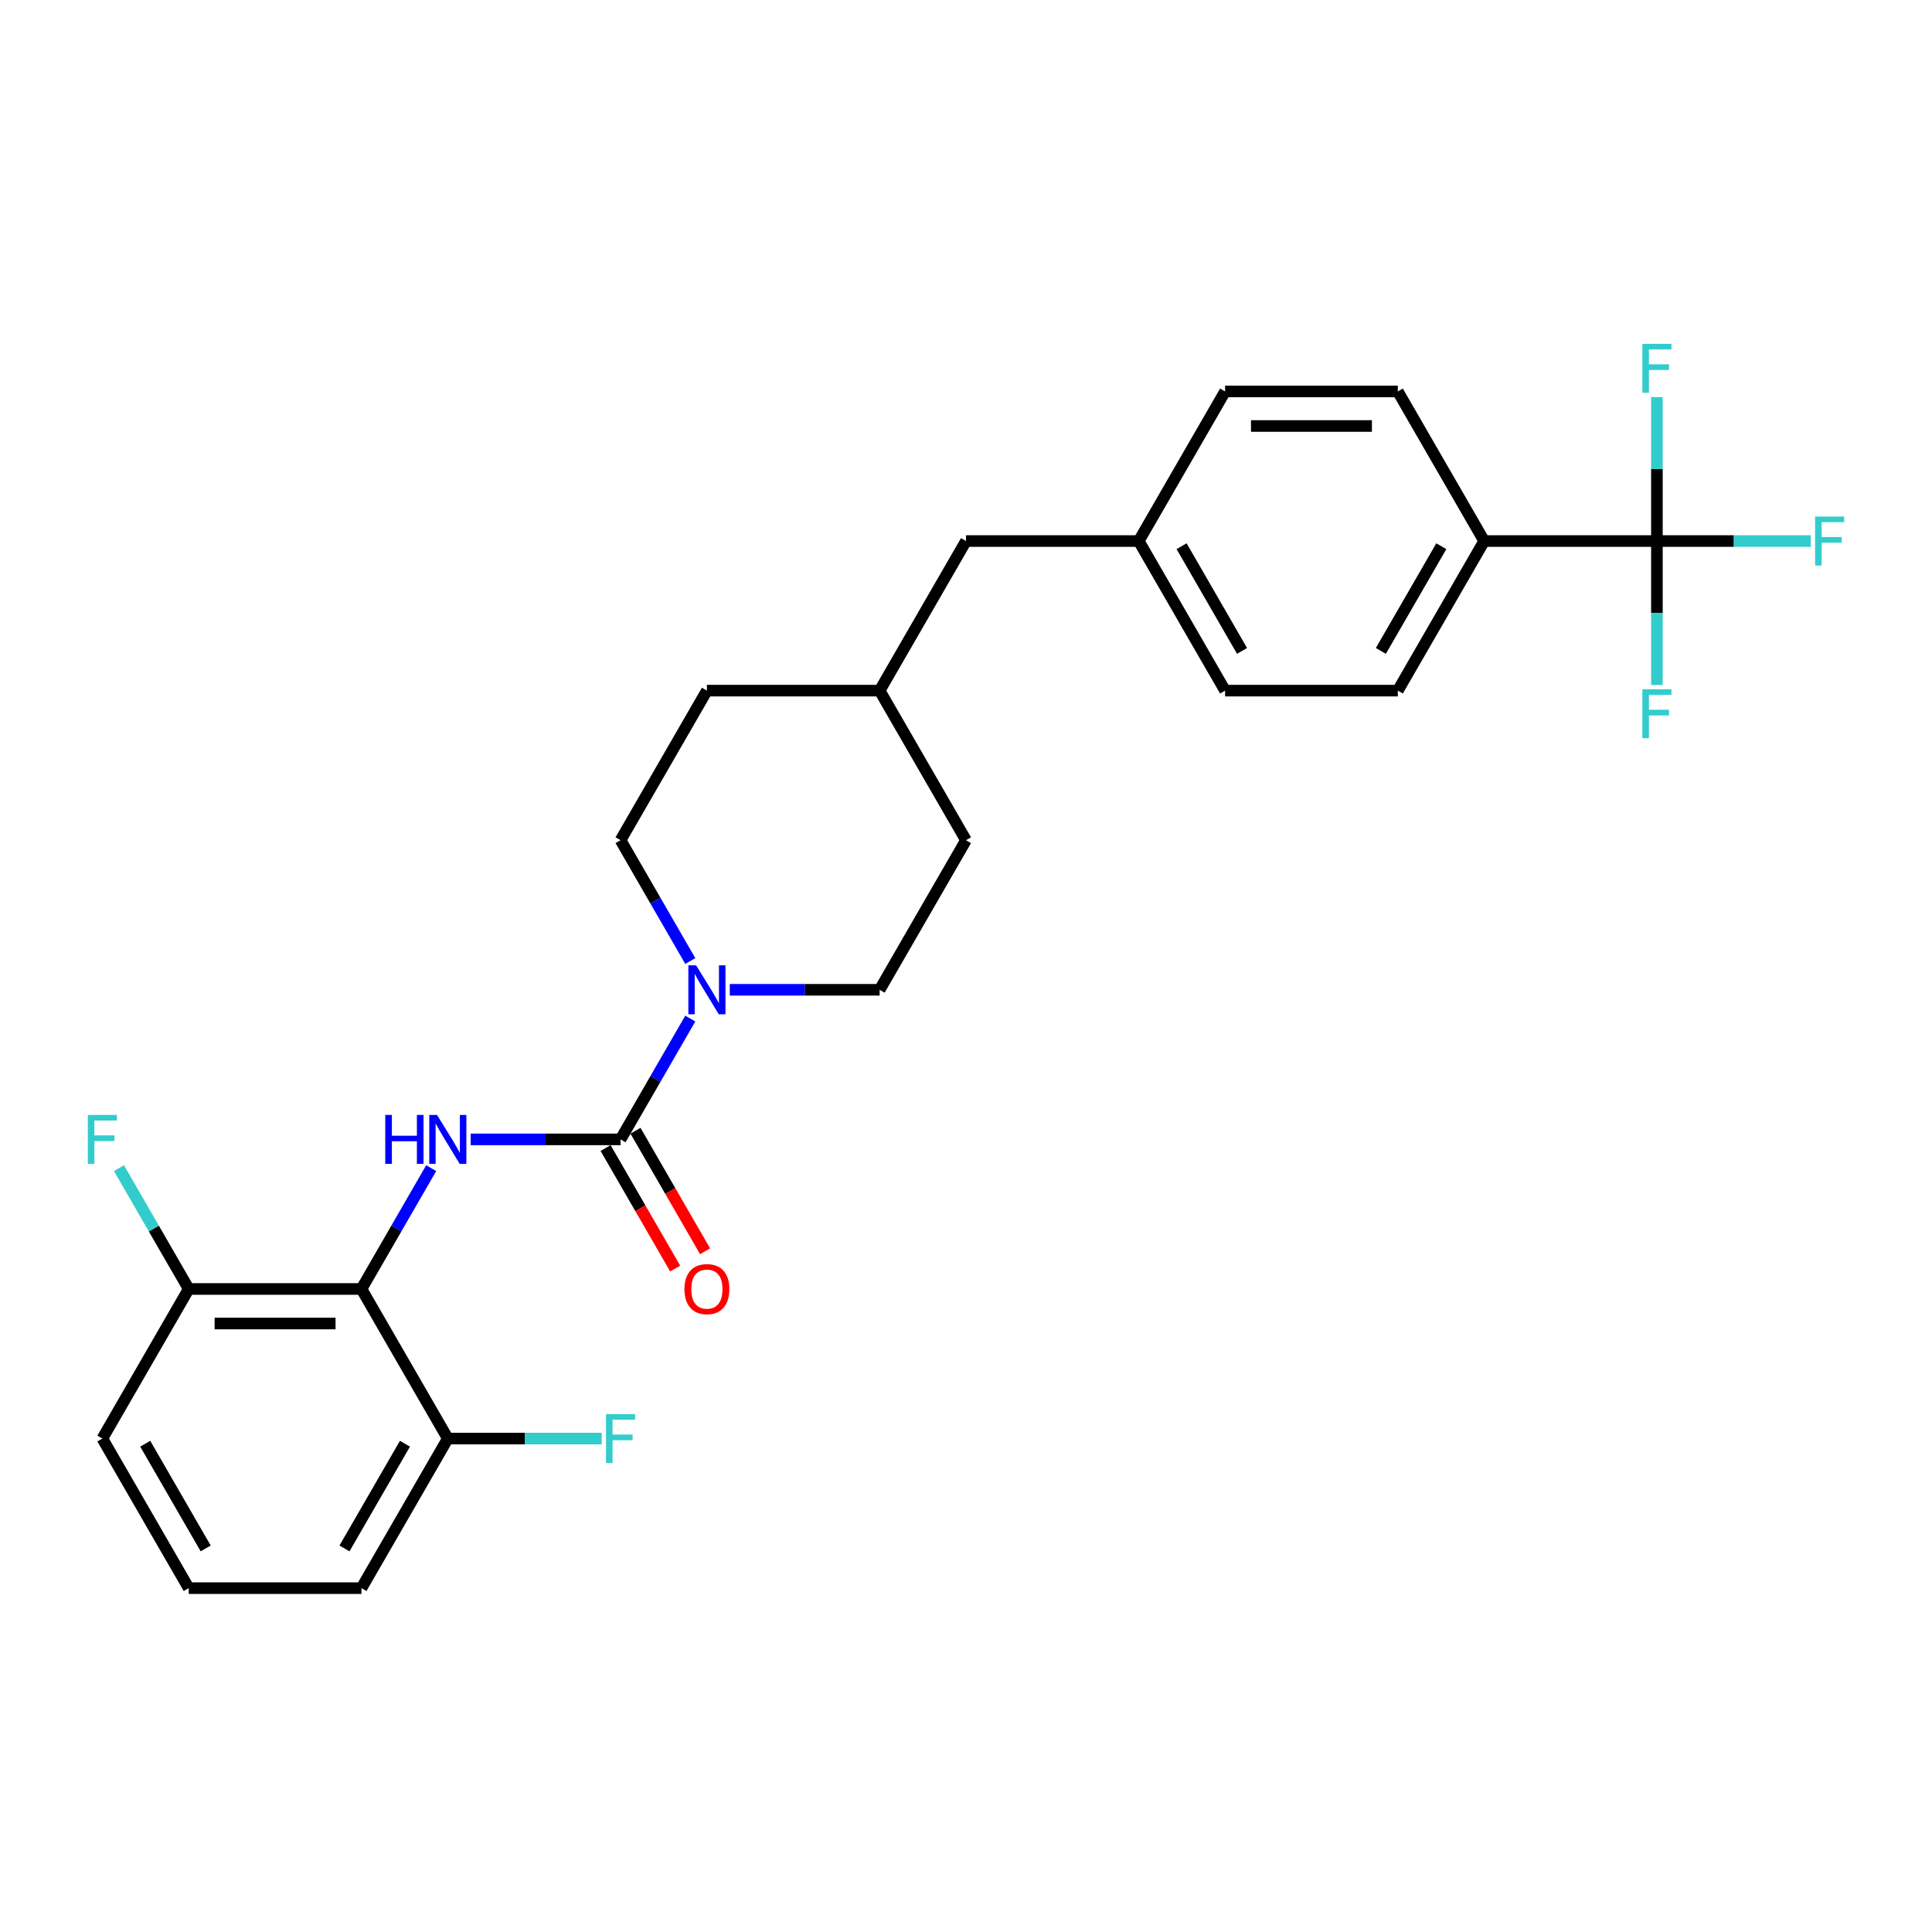 <?xml version='1.0' encoding='iso-8859-1'?>
<svg version='1.1' baseProfile='full'
              xmlns='http://www.w3.org/2000/svg'
                      xmlns:rdkit='http://www.rdkit.org/xml'
                      xmlns:xlink='http://www.w3.org/1999/xlink'
                  xml:space='preserve'
width='1000px' height='1000px' viewBox='0 0 1000 1000'>
<!-- END OF HEADER -->
<rect style='opacity:1.0;fill:#FFFFFF;stroke:none' width='1000' height='1000' x='0' y='0'> </rect>
<path class='bond-0' d='M 500,434.893 L 455.298,512.319' style='fill:none;fill-rule:evenodd;stroke:#000000;stroke-width:6px;stroke-linecap:butt;stroke-linejoin:miter;stroke-opacity:1' />
<path class='bond-1' d='M 500,434.893 L 455.298,357.467' style='fill:none;fill-rule:evenodd;stroke:#000000;stroke-width:6px;stroke-linecap:butt;stroke-linejoin:miter;stroke-opacity:1' />
<path class='bond-2' d='M 455.298,512.319 L 416.515,512.319' style='fill:none;fill-rule:evenodd;stroke:#000000;stroke-width:6px;stroke-linecap:butt;stroke-linejoin:miter;stroke-opacity:1' />
<path class='bond-2' d='M 416.515,512.319 L 377.732,512.319' style='fill:none;fill-rule:evenodd;stroke:#0000FF;stroke-width:6px;stroke-linecap:butt;stroke-linejoin:miter;stroke-opacity:1' />
<path class='bond-3' d='M 357.295,497.424 L 339.244,466.158' style='fill:none;fill-rule:evenodd;stroke:#0000FF;stroke-width:6px;stroke-linecap:butt;stroke-linejoin:miter;stroke-opacity:1' />
<path class='bond-3' d='M 339.244,466.158 L 321.193,434.893' style='fill:none;fill-rule:evenodd;stroke:#000000;stroke-width:6px;stroke-linecap:butt;stroke-linejoin:miter;stroke-opacity:1' />
<path class='bond-4' d='M 357.295,527.213 L 339.244,558.479' style='fill:none;fill-rule:evenodd;stroke:#0000FF;stroke-width:6px;stroke-linecap:butt;stroke-linejoin:miter;stroke-opacity:1' />
<path class='bond-4' d='M 339.244,558.479 L 321.193,589.744' style='fill:none;fill-rule:evenodd;stroke:#000000;stroke-width:6px;stroke-linecap:butt;stroke-linejoin:miter;stroke-opacity:1' />
<path class='bond-5' d='M 321.193,434.893 L 365.895,357.467' style='fill:none;fill-rule:evenodd;stroke:#000000;stroke-width:6px;stroke-linecap:butt;stroke-linejoin:miter;stroke-opacity:1' />
<path class='bond-6' d='M 365.895,357.467 L 455.298,357.467' style='fill:none;fill-rule:evenodd;stroke:#000000;stroke-width:6px;stroke-linecap:butt;stroke-linejoin:miter;stroke-opacity:1' />
<path class='bond-7' d='M 455.298,357.467 L 500,280.041' style='fill:none;fill-rule:evenodd;stroke:#000000;stroke-width:6px;stroke-linecap:butt;stroke-linejoin:miter;stroke-opacity:1' />
<path class='bond-8' d='M 313.45,594.215 L 331.46,625.409' style='fill:none;fill-rule:evenodd;stroke:#000000;stroke-width:6px;stroke-linecap:butt;stroke-linejoin:miter;stroke-opacity:1' />
<path class='bond-8' d='M 331.46,625.409 L 349.47,656.603' style='fill:none;fill-rule:evenodd;stroke:#FF0000;stroke-width:6px;stroke-linecap:butt;stroke-linejoin:miter;stroke-opacity:1' />
<path class='bond-8' d='M 328.936,585.274 L 346.945,616.468' style='fill:none;fill-rule:evenodd;stroke:#000000;stroke-width:6px;stroke-linecap:butt;stroke-linejoin:miter;stroke-opacity:1' />
<path class='bond-8' d='M 346.945,616.468 L 364.955,647.662' style='fill:none;fill-rule:evenodd;stroke:#FF0000;stroke-width:6px;stroke-linecap:butt;stroke-linejoin:miter;stroke-opacity:1' />
<path class='bond-9' d='M 321.193,589.744 L 282.41,589.744' style='fill:none;fill-rule:evenodd;stroke:#000000;stroke-width:6px;stroke-linecap:butt;stroke-linejoin:miter;stroke-opacity:1' />
<path class='bond-9' d='M 282.41,589.744 L 243.626,589.744' style='fill:none;fill-rule:evenodd;stroke:#0000FF;stroke-width:6px;stroke-linecap:butt;stroke-linejoin:miter;stroke-opacity:1' />
<path class='bond-10' d='M 223.19,604.639 L 205.139,635.905' style='fill:none;fill-rule:evenodd;stroke:#0000FF;stroke-width:6px;stroke-linecap:butt;stroke-linejoin:miter;stroke-opacity:1' />
<path class='bond-10' d='M 205.139,635.905 L 187.088,667.17' style='fill:none;fill-rule:evenodd;stroke:#000000;stroke-width:6px;stroke-linecap:butt;stroke-linejoin:miter;stroke-opacity:1' />
<path class='bond-11' d='M 187.088,667.17 L 97.684,667.17' style='fill:none;fill-rule:evenodd;stroke:#000000;stroke-width:6px;stroke-linecap:butt;stroke-linejoin:miter;stroke-opacity:1' />
<path class='bond-11' d='M 173.677,685.051 L 111.095,685.051' style='fill:none;fill-rule:evenodd;stroke:#000000;stroke-width:6px;stroke-linecap:butt;stroke-linejoin:miter;stroke-opacity:1' />
<path class='bond-12' d='M 187.088,667.17 L 231.789,744.596' style='fill:none;fill-rule:evenodd;stroke:#000000;stroke-width:6px;stroke-linecap:butt;stroke-linejoin:miter;stroke-opacity:1' />
<path class='bond-13' d='M 500,280.041 L 589.404,280.041' style='fill:none;fill-rule:evenodd;stroke:#000000;stroke-width:6px;stroke-linecap:butt;stroke-linejoin:miter;stroke-opacity:1' />
<path class='bond-14' d='M 589.404,280.041 L 634.105,357.467' style='fill:none;fill-rule:evenodd;stroke:#000000;stroke-width:6px;stroke-linecap:butt;stroke-linejoin:miter;stroke-opacity:1' />
<path class='bond-14' d='M 611.594,282.715 L 642.885,336.913' style='fill:none;fill-rule:evenodd;stroke:#000000;stroke-width:6px;stroke-linecap:butt;stroke-linejoin:miter;stroke-opacity:1' />
<path class='bond-15' d='M 589.404,280.041 L 634.105,202.616' style='fill:none;fill-rule:evenodd;stroke:#000000;stroke-width:6px;stroke-linecap:butt;stroke-linejoin:miter;stroke-opacity:1' />
<path class='bond-16' d='M 634.105,357.467 L 723.509,357.467' style='fill:none;fill-rule:evenodd;stroke:#000000;stroke-width:6px;stroke-linecap:butt;stroke-linejoin:miter;stroke-opacity:1' />
<path class='bond-17' d='M 723.509,357.467 L 768.211,280.041' style='fill:none;fill-rule:evenodd;stroke:#000000;stroke-width:6px;stroke-linecap:butt;stroke-linejoin:miter;stroke-opacity:1' />
<path class='bond-17' d='M 714.729,336.913 L 746.02,282.715' style='fill:none;fill-rule:evenodd;stroke:#000000;stroke-width:6px;stroke-linecap:butt;stroke-linejoin:miter;stroke-opacity:1' />
<path class='bond-18' d='M 768.211,280.041 L 723.509,202.616' style='fill:none;fill-rule:evenodd;stroke:#000000;stroke-width:6px;stroke-linecap:butt;stroke-linejoin:miter;stroke-opacity:1' />
<path class='bond-19' d='M 768.211,280.041 L 857.614,280.041' style='fill:none;fill-rule:evenodd;stroke:#000000;stroke-width:6px;stroke-linecap:butt;stroke-linejoin:miter;stroke-opacity:1' />
<path class='bond-20' d='M 723.509,202.616 L 634.105,202.616' style='fill:none;fill-rule:evenodd;stroke:#000000;stroke-width:6px;stroke-linecap:butt;stroke-linejoin:miter;stroke-opacity:1' />
<path class='bond-20' d='M 710.098,220.496 L 647.516,220.496' style='fill:none;fill-rule:evenodd;stroke:#000000;stroke-width:6px;stroke-linecap:butt;stroke-linejoin:miter;stroke-opacity:1' />
<path class='bond-21' d='M 857.614,280.041 L 897.434,280.041' style='fill:none;fill-rule:evenodd;stroke:#000000;stroke-width:6px;stroke-linecap:butt;stroke-linejoin:miter;stroke-opacity:1' />
<path class='bond-21' d='M 897.434,280.041 L 937.255,280.041' style='fill:none;fill-rule:evenodd;stroke:#33CCCC;stroke-width:6px;stroke-linecap:butt;stroke-linejoin:miter;stroke-opacity:1' />
<path class='bond-22' d='M 857.614,280.041 L 857.614,317.296' style='fill:none;fill-rule:evenodd;stroke:#000000;stroke-width:6px;stroke-linecap:butt;stroke-linejoin:miter;stroke-opacity:1' />
<path class='bond-22' d='M 857.614,317.296 L 857.614,354.55' style='fill:none;fill-rule:evenodd;stroke:#33CCCC;stroke-width:6px;stroke-linecap:butt;stroke-linejoin:miter;stroke-opacity:1' />
<path class='bond-23' d='M 857.614,280.041 L 857.614,242.787' style='fill:none;fill-rule:evenodd;stroke:#000000;stroke-width:6px;stroke-linecap:butt;stroke-linejoin:miter;stroke-opacity:1' />
<path class='bond-23' d='M 857.614,242.787 L 857.614,205.533' style='fill:none;fill-rule:evenodd;stroke:#33CCCC;stroke-width:6px;stroke-linecap:butt;stroke-linejoin:miter;stroke-opacity:1' />
<path class='bond-24' d='M 97.684,667.17 L 52.982,744.596' style='fill:none;fill-rule:evenodd;stroke:#000000;stroke-width:6px;stroke-linecap:butt;stroke-linejoin:miter;stroke-opacity:1' />
<path class='bond-25' d='M 97.684,667.17 L 79.633,635.905' style='fill:none;fill-rule:evenodd;stroke:#000000;stroke-width:6px;stroke-linecap:butt;stroke-linejoin:miter;stroke-opacity:1' />
<path class='bond-25' d='M 79.633,635.905 L 61.582,604.639' style='fill:none;fill-rule:evenodd;stroke:#33CCCC;stroke-width:6px;stroke-linecap:butt;stroke-linejoin:miter;stroke-opacity:1' />
<path class='bond-26' d='M 231.789,744.596 L 187.088,822.022' style='fill:none;fill-rule:evenodd;stroke:#000000;stroke-width:6px;stroke-linecap:butt;stroke-linejoin:miter;stroke-opacity:1' />
<path class='bond-26' d='M 209.599,747.269 L 178.308,801.467' style='fill:none;fill-rule:evenodd;stroke:#000000;stroke-width:6px;stroke-linecap:butt;stroke-linejoin:miter;stroke-opacity:1' />
<path class='bond-27' d='M 231.789,744.596 L 271.61,744.596' style='fill:none;fill-rule:evenodd;stroke:#000000;stroke-width:6px;stroke-linecap:butt;stroke-linejoin:miter;stroke-opacity:1' />
<path class='bond-27' d='M 271.61,744.596 L 311.43,744.596' style='fill:none;fill-rule:evenodd;stroke:#33CCCC;stroke-width:6px;stroke-linecap:butt;stroke-linejoin:miter;stroke-opacity:1' />
<path class='bond-28' d='M 52.982,744.596 L 97.684,822.022' style='fill:none;fill-rule:evenodd;stroke:#000000;stroke-width:6px;stroke-linecap:butt;stroke-linejoin:miter;stroke-opacity:1' />
<path class='bond-28' d='M 75.173,747.269 L 106.464,801.467' style='fill:none;fill-rule:evenodd;stroke:#000000;stroke-width:6px;stroke-linecap:butt;stroke-linejoin:miter;stroke-opacity:1' />
<path class='bond-29' d='M 187.088,822.022 L 97.684,822.022' style='fill:none;fill-rule:evenodd;stroke:#000000;stroke-width:6px;stroke-linecap:butt;stroke-linejoin:miter;stroke-opacity:1' />
<path  class='atom-2' d='M 360.298 499.659
L 368.595 513.07
Q 369.417 514.393, 370.74 516.789
Q 372.064 519.185, 372.135 519.328
L 372.135 499.659
L 375.497 499.659
L 375.497 524.978
L 372.028 524.978
L 363.123 510.316
Q 362.086 508.599, 360.978 506.633
Q 359.905 504.666, 359.583 504.058
L 359.583 524.978
L 356.293 524.978
L 356.293 499.659
L 360.298 499.659
' fill='#0000FF'/>
<path  class='atom-7' d='M 354.272 667.242
Q 354.272 661.162, 357.276 657.765
Q 360.28 654.368, 365.895 654.368
Q 371.509 654.368, 374.513 657.765
Q 377.517 661.162, 377.517 667.242
Q 377.517 673.393, 374.477 676.897
Q 371.438 680.366, 365.895 680.366
Q 360.316 680.366, 357.276 676.897
Q 354.272 673.428, 354.272 667.242
M 365.895 677.505
Q 369.757 677.505, 371.831 674.93
Q 373.941 672.32, 373.941 667.242
Q 373.941 662.271, 371.831 659.768
Q 369.757 657.228, 365.895 657.228
Q 362.032 657.228, 359.923 659.732
Q 357.848 662.235, 357.848 667.242
Q 357.848 672.356, 359.923 674.93
Q 362.032 677.505, 365.895 677.505
' fill='#FF0000'/>
<path  class='atom-8' d='M 199.407 577.085
L 202.841 577.085
L 202.841 587.849
L 215.786 587.849
L 215.786 577.085
L 219.219 577.085
L 219.219 602.404
L 215.786 602.404
L 215.786 590.71
L 202.841 590.71
L 202.841 602.404
L 199.407 602.404
L 199.407 577.085
' fill='#0000FF'/>
<path  class='atom-8' d='M 226.193 577.085
L 234.489 590.495
Q 235.312 591.819, 236.635 594.215
Q 237.958 596.611, 238.03 596.754
L 238.03 577.085
L 241.391 577.085
L 241.391 602.404
L 237.922 602.404
L 229.018 587.742
Q 227.981 586.025, 226.872 584.058
Q 225.799 582.091, 225.478 581.484
L 225.478 602.404
L 222.187 602.404
L 222.187 577.085
L 226.193 577.085
' fill='#0000FF'/>
<path  class='atom-18' d='M 939.49 267.382
L 954.545 267.382
L 954.545 270.279
L 942.887 270.279
L 942.887 277.967
L 953.258 277.967
L 953.258 280.9
L 942.887 280.9
L 942.887 292.701
L 939.49 292.701
L 939.49 267.382
' fill='#33CCCC'/>
<path  class='atom-19' d='M 850.086 356.785
L 865.142 356.785
L 865.142 359.682
L 853.484 359.682
L 853.484 367.371
L 863.855 367.371
L 863.855 370.303
L 853.484 370.303
L 853.484 382.105
L 850.086 382.105
L 850.086 356.785
' fill='#33CCCC'/>
<path  class='atom-20' d='M 850.086 177.978
L 865.142 177.978
L 865.142 180.875
L 853.484 180.875
L 853.484 188.564
L 863.855 188.564
L 863.855 191.496
L 853.484 191.496
L 853.484 203.297
L 850.086 203.297
L 850.086 177.978
' fill='#33CCCC'/>
<path  class='atom-24' d='M 45.455 577.085
L 60.51 577.085
L 60.51 579.982
L 48.852 579.982
L 48.852 587.67
L 59.223 587.67
L 59.223 590.603
L 48.852 590.603
L 48.852 602.404
L 45.455 602.404
L 45.455 577.085
' fill='#33CCCC'/>
<path  class='atom-26' d='M 313.665 731.936
L 328.721 731.936
L 328.721 734.833
L 317.062 734.833
L 317.062 742.522
L 327.433 742.522
L 327.433 745.454
L 317.062 745.454
L 317.062 757.255
L 313.665 757.255
L 313.665 731.936
' fill='#33CCCC'/>
</svg>
